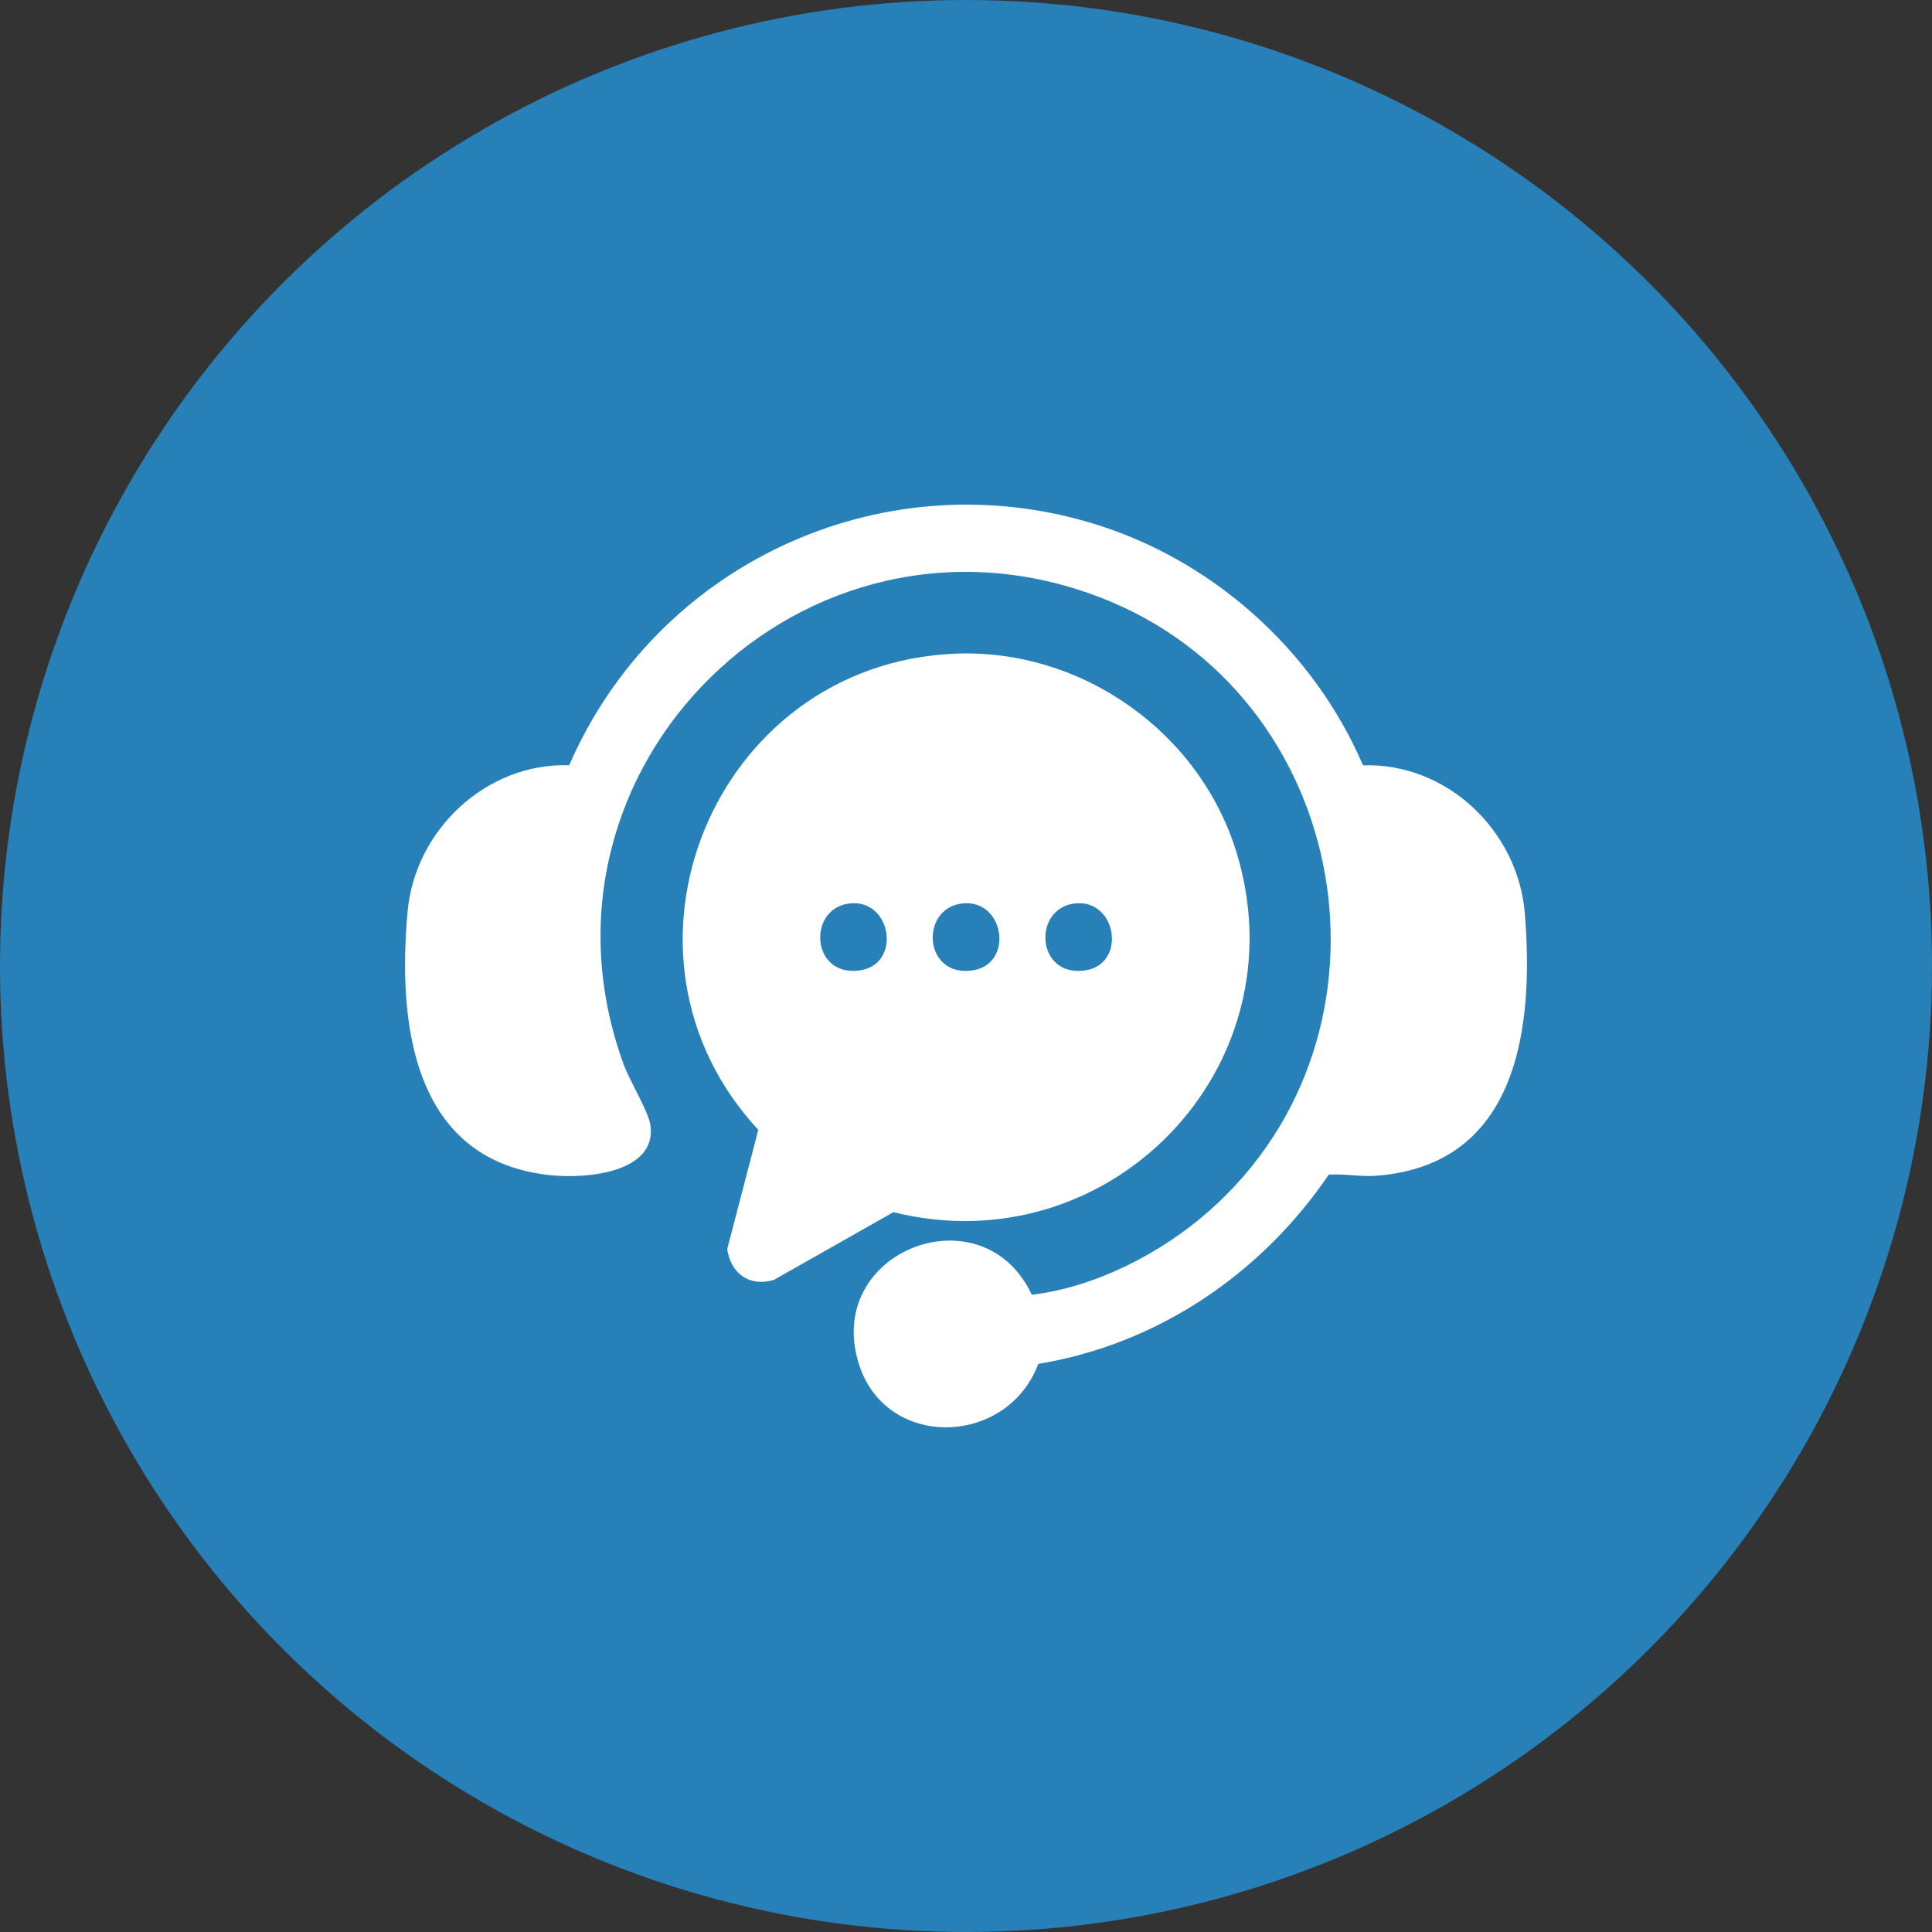 <svg xmlns="http://www.w3.org/2000/svg" id="Layer_2" data-name="Layer 2" viewBox="0 0 964.74 964.74"><rect x="0" y="0" width="964.74" height="964.74" fill="#333333" stroke="none"/><defs><style>      .cls-1 {        fill: #2780b8;      }      .cls-2 {        fill: #fff;      }    </style></defs><g id="Layer_1-2" data-name="Layer 1"><g><circle class="cls-1" cx="482.37" cy="482.37" r="482.37"></circle><g><path class="cls-2" d="M680.6,382.16c41.84-1.36,77.42,32.59,80.81,73.89,4.64,56.65-3.08,125.32-73.69,131.03-8.15.66-16.12-1.01-24.18-.56-33.67,49.56-85.47,84.74-145.1,94.54-15.44,41.37-76.32,43.18-89.7-.35-17.32-56.33,62.1-86.46,86.47-34.17,31.64-3.78,64.21-20.51,88.12-41.48,101.68-89.17,71.76-258.59-54.24-306.85-147.02-56.31-291.57,85.09-237.71,233.21,2.96,8.14,12.52,23.8,13.42,30.45,3.21,23.77-31.82,26.63-48.69,25.08-69.99-6.44-77.74-75.5-72.57-131.91,3.73-40.69,39.37-74.28,80.68-72.9,43.25-99.76,154.27-152.18,259.53-121.34,60.73,17.79,111.93,63.29,136.86,121.34Z"></path><path class="cls-2" d="M476.55,326.42c63.56-2.79,122.98,39.31,141.16,100.07,32.07,107.13-64.15,205.54-171.59,178.81l-59.66,33.81c-12.24,3.67-21.6-3.21-23.32-15.42l15.51-59.5c-81.69-88.04-22.49-232.47,97.9-237.76ZM423.63,451.22c-20.34,2.93-18.66,36.28,5.23,33.42,21.79-2.61,16.5-36.55-5.23-33.42ZM479.89,451.22c-20.52,2.96-18.65,36.44,5.23,33.42,21.76-2.75,16.49-36.55-5.23-33.42ZM536.14,451.22c-20.52,2.96-18.65,36.44,5.23,33.42,21.75-2.75,16.34-36.53-5.23-33.42Z"></path></g></g></g></svg>
